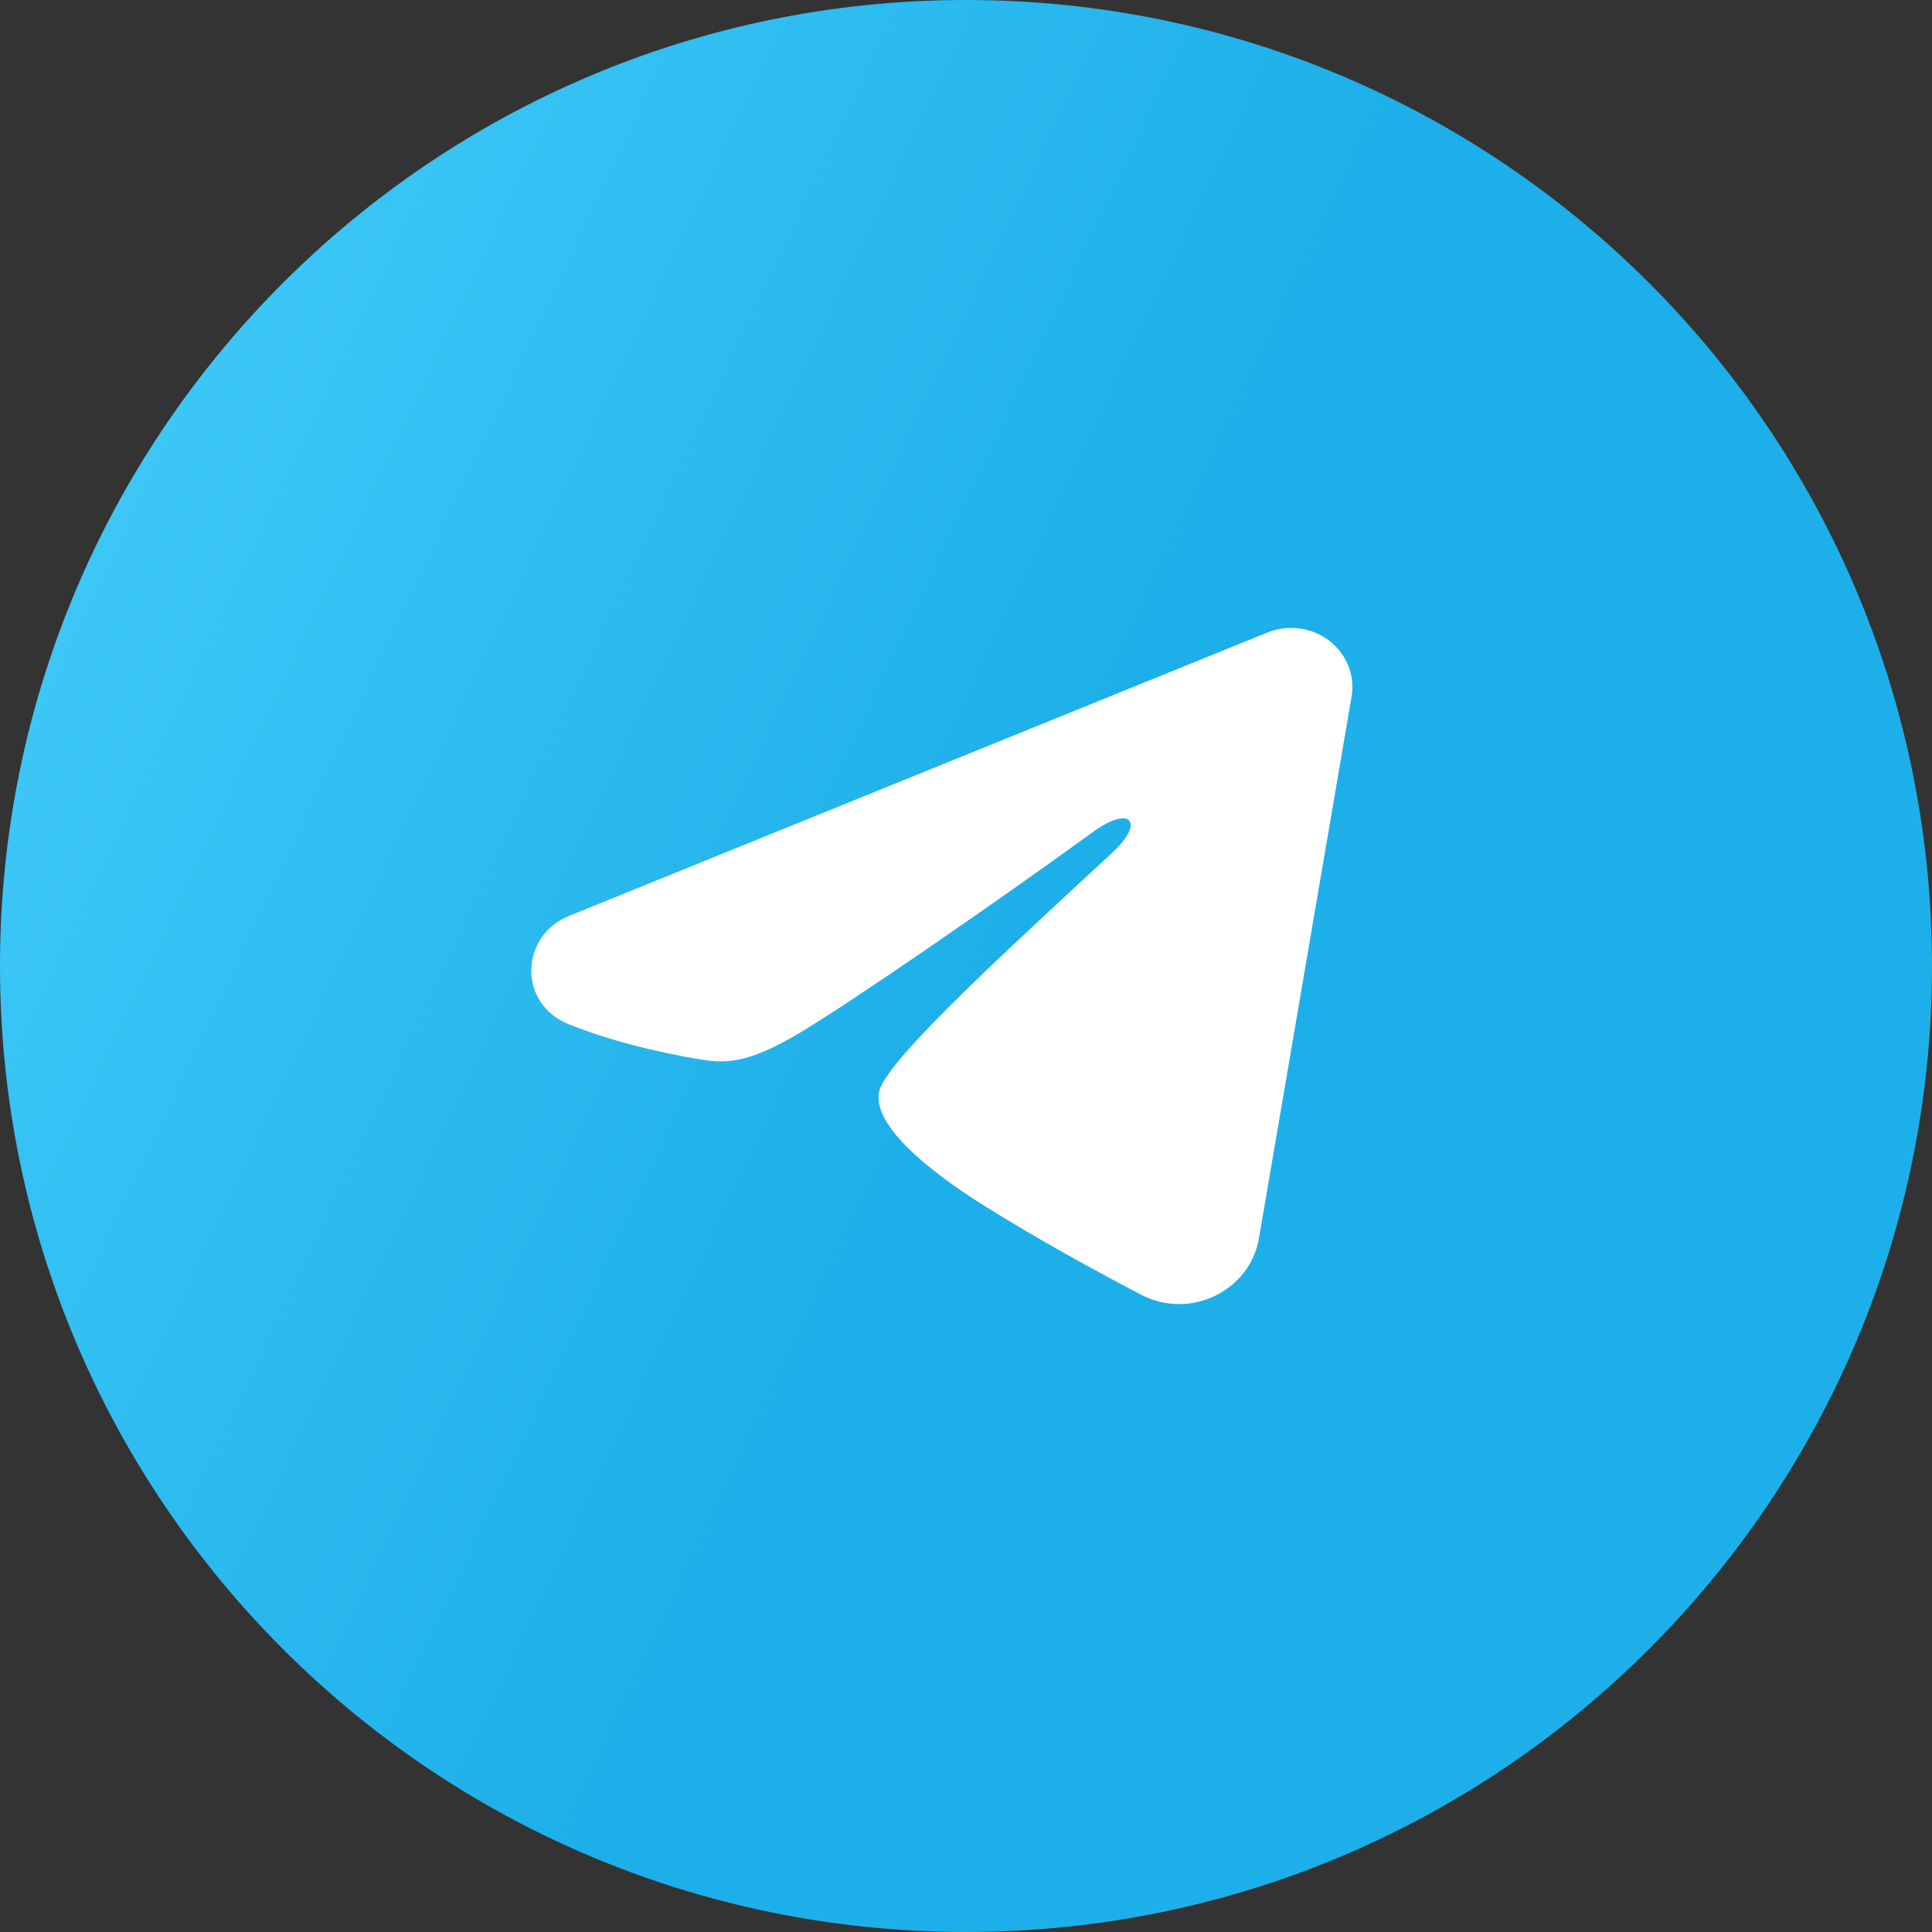 <?xml version="1.0" encoding="UTF-8"?> <svg xmlns="http://www.w3.org/2000/svg" width="40" height="40" viewBox="0 0 40 40" fill="none"><rect x="0" y="0" width="40" height="40" fill="#333333" stroke="none"/> <path d="M0 20C0 8.954 8.954 0 20 0C31.046 0 40 8.954 40 20C40 31.046 31.046 40 20 40C8.954 40 0 31.046 0 20Z" fill="url(#paint0_linear_24_580)"></path> <path fill-rule="evenodd" clip-rule="evenodd" d="M26.239 13.096C26.448 13.011 26.677 12.982 26.902 13.011C27.126 13.04 27.339 13.127 27.517 13.263C27.695 13.398 27.832 13.577 27.914 13.781C27.996 13.985 28.02 14.206 27.983 14.422L26.065 25.639C25.879 26.721 24.647 27.341 23.618 26.802C22.757 26.351 21.478 25.657 20.328 24.932C19.753 24.569 17.991 23.407 18.207 22.58C18.393 21.873 21.354 19.217 23.045 17.637C23.709 17.017 23.406 16.659 22.622 17.23C20.674 18.647 17.549 20.802 16.515 21.409C15.604 21.943 15.128 22.035 14.56 21.943C13.523 21.777 12.561 21.519 11.776 21.206C10.716 20.782 10.767 19.376 11.775 18.966L26.239 13.096Z" fill="white"></path> <defs> <linearGradient id="paint0_linear_24_580" x1="0" y1="0" x2="24.561" y2="11.59" gradientUnits="userSpaceOnUse"> <stop stop-color="#46CFFB"></stop> <stop offset="1" stop-color="#1DAFE9"></stop> </linearGradient> </defs> </svg> 